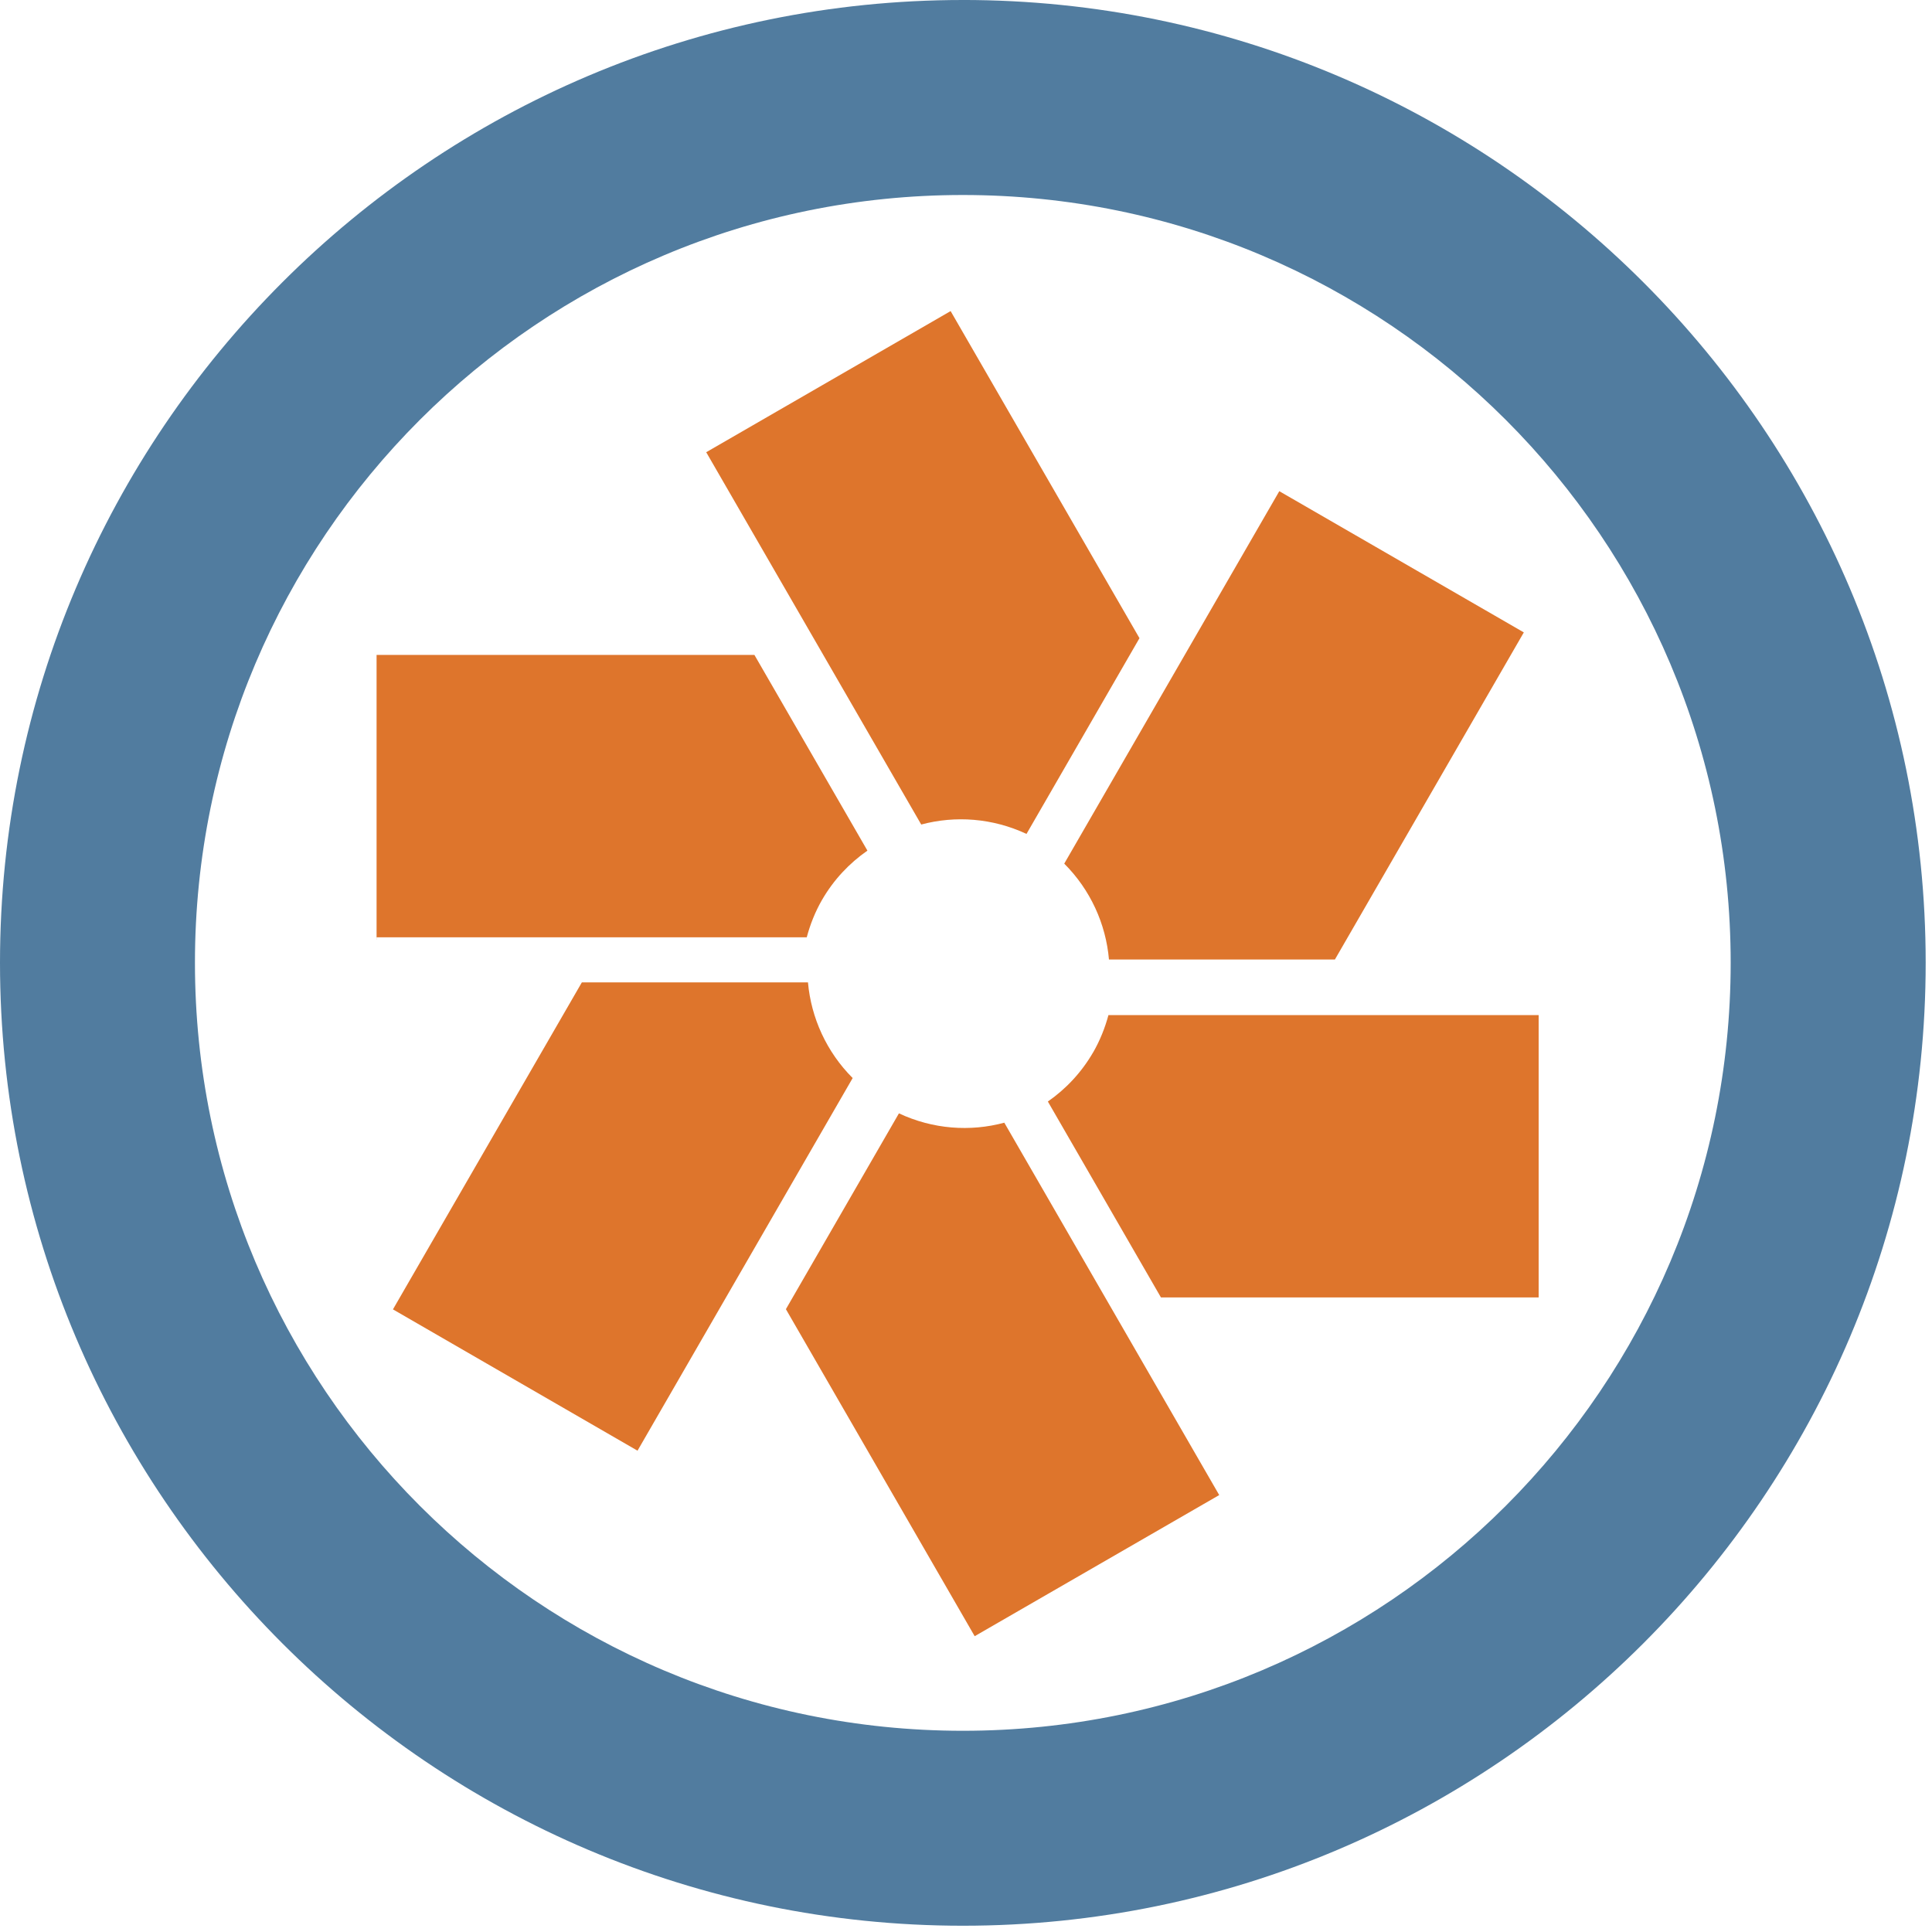 <svg xmlns="http://www.w3.org/2000/svg" height="100" viewBox="0 0 118 118" width="100"><g fill="none" fill-rule="evenodd"><g fill="#de752c"><path d="m43.135 27.623 13.13 22.736c2.086-.557 4.358-.395 6.43.574l6.9-11.956-11.535-19.977-15.06 8.697z"/><path d="m23.006 57.248h26.267c.21-.785.513-1.555.936-2.29.714-1.233 1.67-2.24 2.77-3.005l-6.902-11.953h-23.077v17.393h.006z"/><path d="m66.764 64.275c-.717 1.238-1.67 2.24-2.764 3.003l6.906 11.965h23.07v-17.243h-26.276c-.21.778-.514 1.544-.934 2.275"/><path d="m65 52.748c1.593 1.59 2.542 3.674 2.732 5.855h13.8l11.538-19.978-14.935-8.625z"/><path d="m38.938 88.602 13.14-22.758c-1.588-1.588-2.536-3.667-2.73-5.844h-13.81l-11.538 19.972 15.06 8.702z"/><path d="m74.466 91.314-13.126-22.744c-2.085.563-4.363.402-6.436-.57l-6.904 11.96 11.53 19.973 15.063-8.693z"/></g><path d="m58.81 0c-32.43 0-58.81 26.38-58.81 58.8 0 32.432 26.38 58.817 58.81 58.817 32.423 0 58.804-26.385 58.804-58.818 0-32.42-26.38-58.8-58.805-58.8zm0 11.91c25.898 0 46.894 20.99 46.894 46.89 0 25.91-20.996 46.91-46.895 46.91-25.905 0-46.902-21-46.902-46.91 0-25.9 20.997-46.89 46.9-46.89z" fill="#517c9f"/></g></svg>